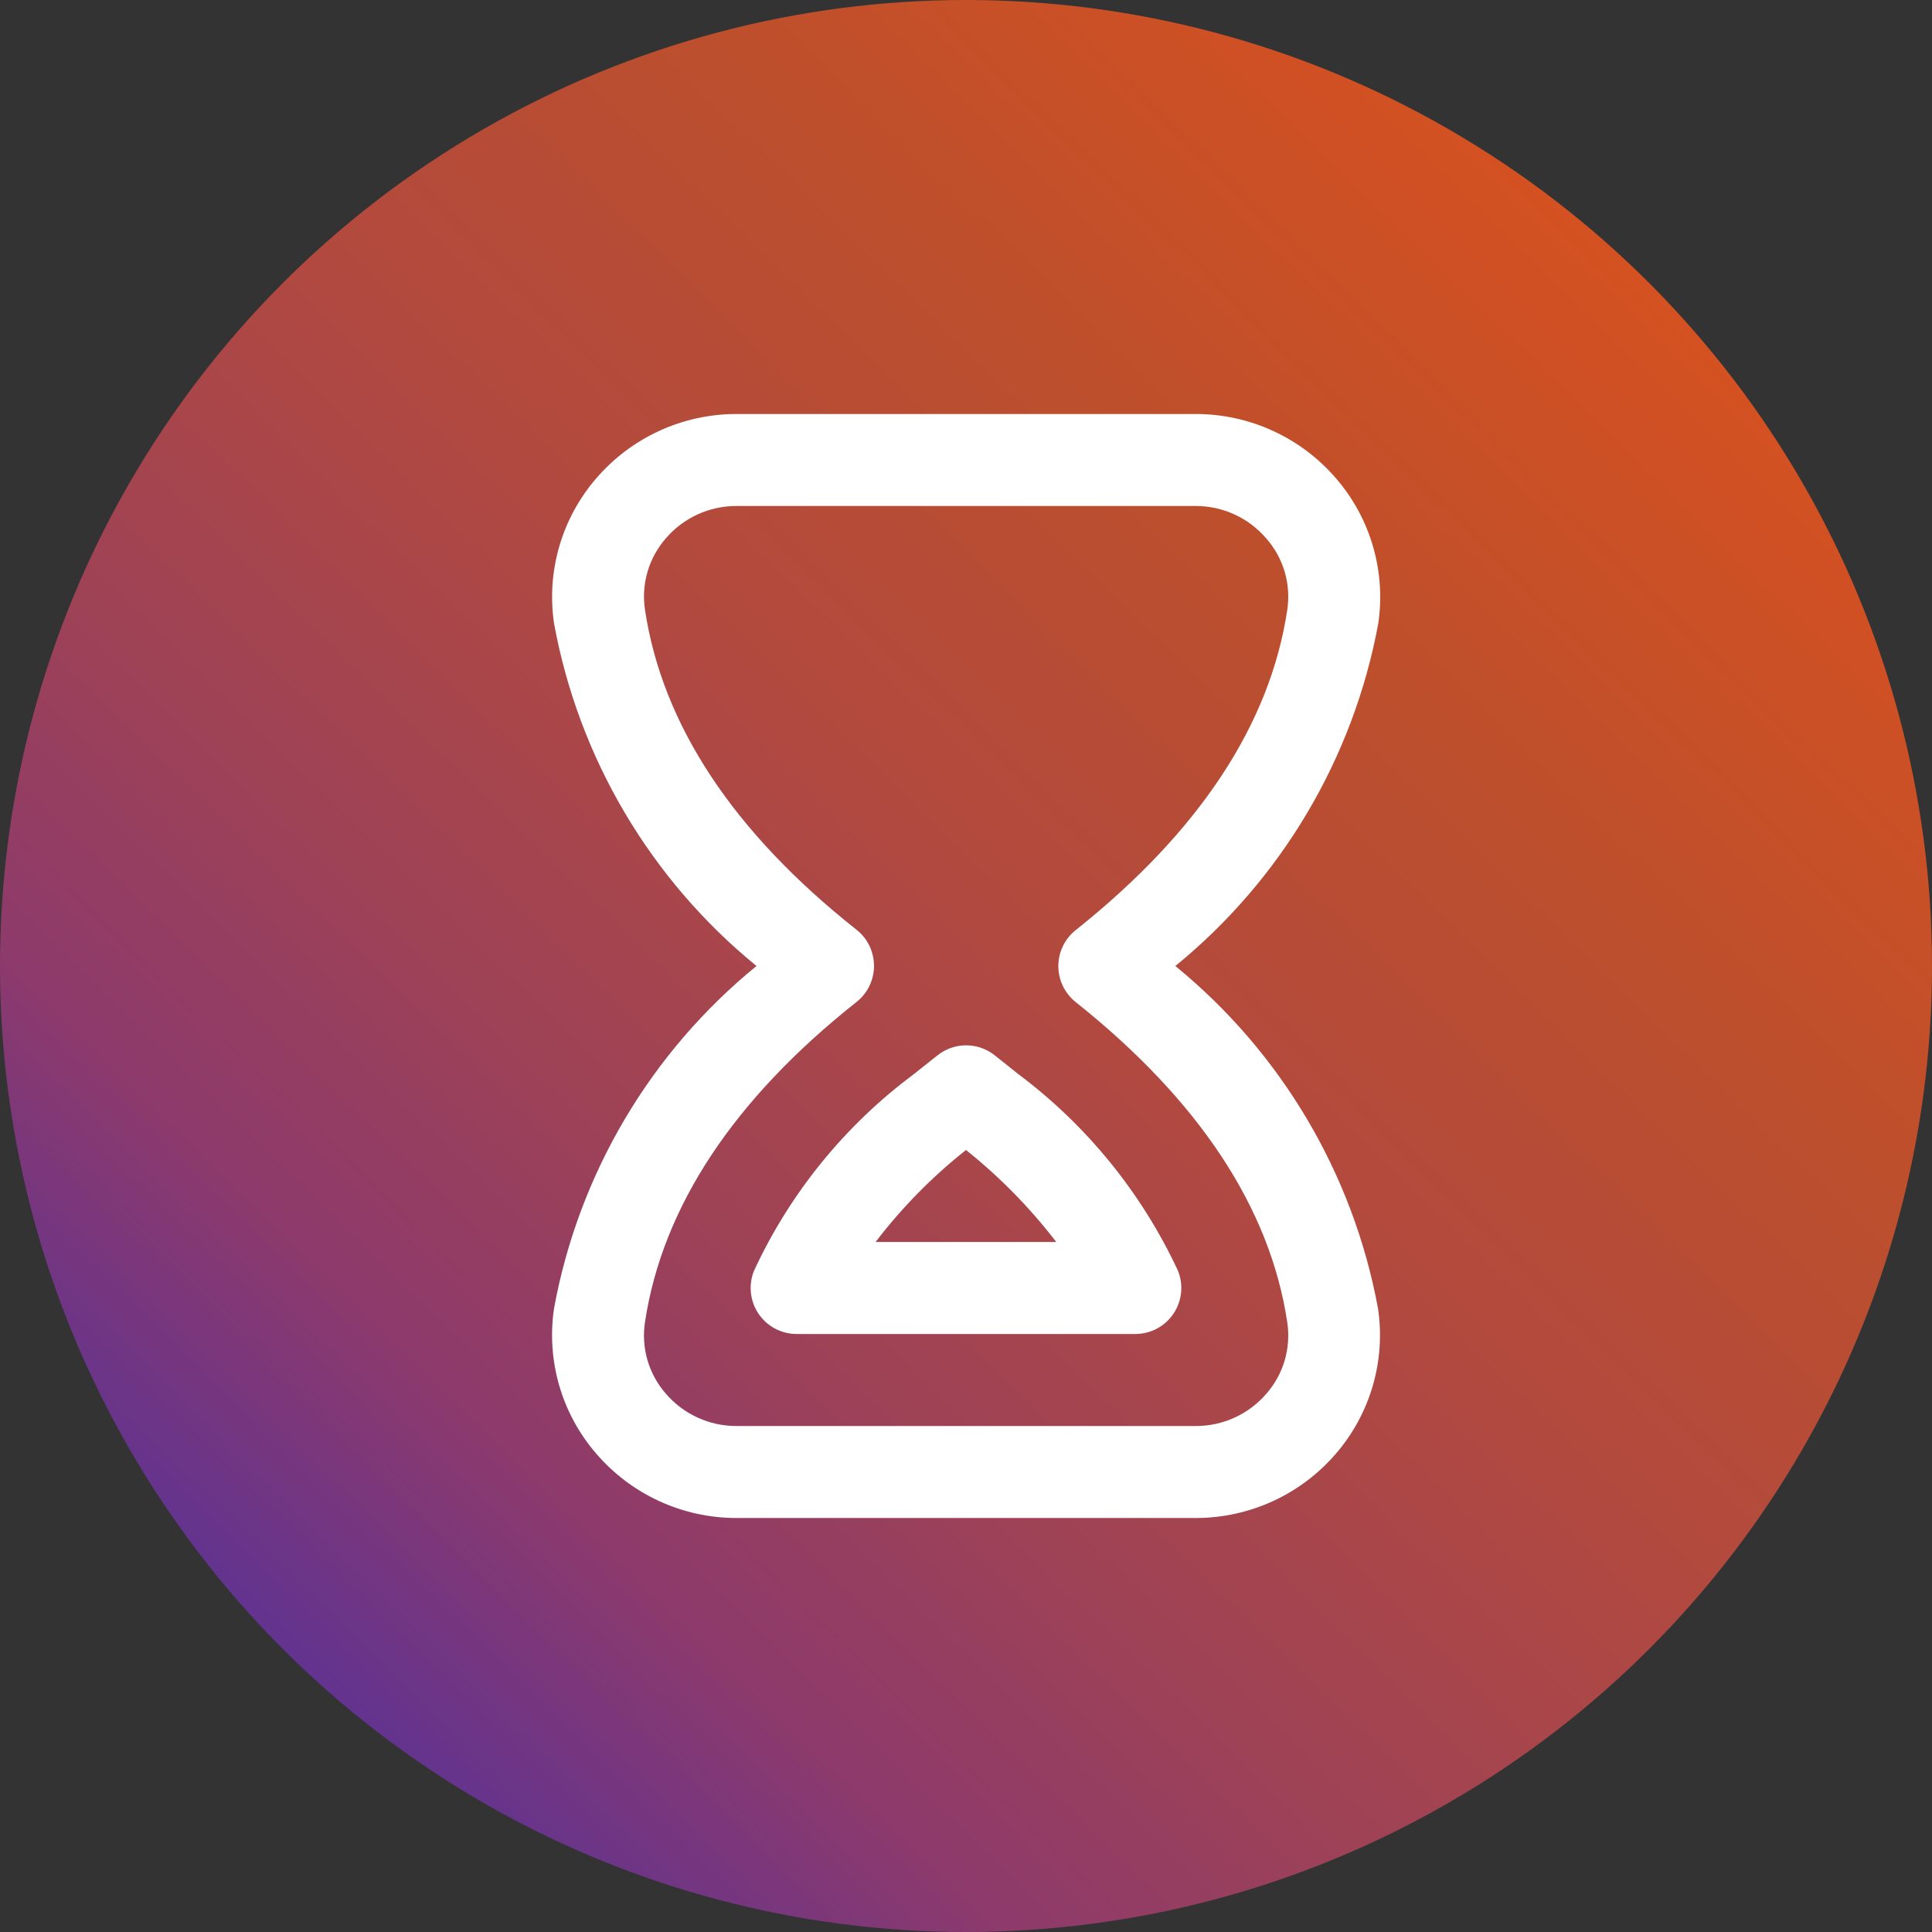 <svg width="70" height="70" viewBox="0 0 70 70" fill="none" xmlns="http://www.w3.org/2000/svg">
<rect x="0" y="0" width="70" height="70" fill="#333333" stroke="none"/>
<circle cx="35" cy="35" r="35" fill="url(#paint0_linear_284_3156)"/>
<path d="M43.334 55H26.675C25.712 54.999 24.759 54.791 23.884 54.388C23.008 53.985 22.23 53.398 21.602 52.667C20.983 51.951 20.526 51.111 20.262 50.202C19.999 49.294 19.934 48.339 20.074 47.403C20.968 42.529 23.569 38.133 27.409 35C23.569 31.866 20.969 27.468 20.075 22.593C19.936 21.658 20.001 20.704 20.264 19.797C20.527 18.889 20.984 18.049 21.602 17.333C22.23 16.602 23.008 16.015 23.884 15.612C24.759 15.209 25.712 15.001 26.675 15H43.334C44.297 15.001 45.25 15.21 46.125 15.613C47.001 16.015 47.779 16.602 48.407 17.333C49.025 18.048 49.482 18.888 49.746 19.796C50.01 20.703 50.075 21.657 49.937 22.592C49.034 27.468 46.429 31.866 42.585 35C46.427 38.137 49.029 42.536 49.929 47.413C50.067 48.349 50.002 49.303 49.738 50.21C49.474 51.118 49.017 51.958 48.399 52.673C47.771 53.402 46.994 53.987 46.12 54.389C45.246 54.79 44.295 54.999 43.334 55ZM43.334 18.333H26.675C26.192 18.333 25.714 18.437 25.274 18.639C24.835 18.84 24.444 19.134 24.129 19.5C23.821 19.851 23.593 20.265 23.462 20.713C23.33 21.16 23.299 21.632 23.369 22.093C23.995 26.26 26.575 30.16 31.035 33.688C31.232 33.844 31.392 34.043 31.501 34.269C31.61 34.495 31.667 34.744 31.667 34.995C31.667 35.246 31.61 35.495 31.501 35.721C31.392 35.947 31.232 36.146 31.035 36.302C26.575 39.833 24 43.737 23.369 47.902C23.298 48.364 23.329 48.836 23.46 49.285C23.592 49.734 23.82 50.149 24.129 50.5C24.444 50.866 24.835 51.16 25.274 51.361C25.714 51.563 26.192 51.667 26.675 51.667H43.334C43.817 51.667 44.295 51.563 44.734 51.362C45.174 51.16 45.565 50.866 45.88 50.5C46.188 50.15 46.416 49.737 46.547 49.289C46.678 48.842 46.71 48.371 46.64 47.91C46.019 43.765 43.44 39.862 38.974 36.307C38.778 36.151 38.62 35.952 38.511 35.727C38.402 35.501 38.346 35.254 38.346 35.003C38.346 34.753 38.402 34.506 38.511 34.28C38.62 34.054 38.778 33.856 38.974 33.7C43.442 30.145 46.02 26.242 46.64 22.095C46.71 21.633 46.677 21.16 46.545 20.712C46.412 20.264 46.182 19.85 45.872 19.5C45.557 19.135 45.168 18.841 44.73 18.64C44.292 18.439 43.816 18.334 43.334 18.333ZM41.135 48.333H28.864C28.591 48.333 28.322 48.266 28.082 48.138C27.841 48.01 27.635 47.825 27.483 47.599C27.33 47.373 27.235 47.113 27.207 46.842C27.178 46.57 27.217 46.296 27.319 46.043C28.624 43.225 30.612 40.778 33.104 38.923L33.967 38.237C34.262 38.002 34.628 37.874 35.005 37.874C35.381 37.874 35.747 38.002 36.042 38.237L36.89 38.913C39.378 40.775 41.367 43.223 42.679 46.04C42.781 46.293 42.82 46.567 42.792 46.839C42.764 47.11 42.669 47.371 42.517 47.597C42.365 47.824 42.159 48.009 41.918 48.138C41.677 48.266 41.408 48.333 41.135 48.333ZM31.724 45H38.27C37.319 43.761 36.221 42.641 35 41.667C33.774 42.637 32.673 43.757 31.724 45Z" fill="white"/>
<defs>
<linearGradient id="paint0_linear_284_3156" x1="-11.25" y1="41.25" x2="40.833" y2="-12.083" gradientUnits="userSpaceOnUse">
<stop stop-color="#5B3295"/>
<stop offset="0.17" stop-color="#8D3A6C"/>
<stop offset="0.32" stop-color="#9E4256"/>
<stop offset="0.515" stop-color="#B14940"/>
<stop offset="0.725" stop-color="#BC4F2D"/>
<stop offset="1" stop-color="#D8511F"/>
</linearGradient>
</defs>
</svg>
